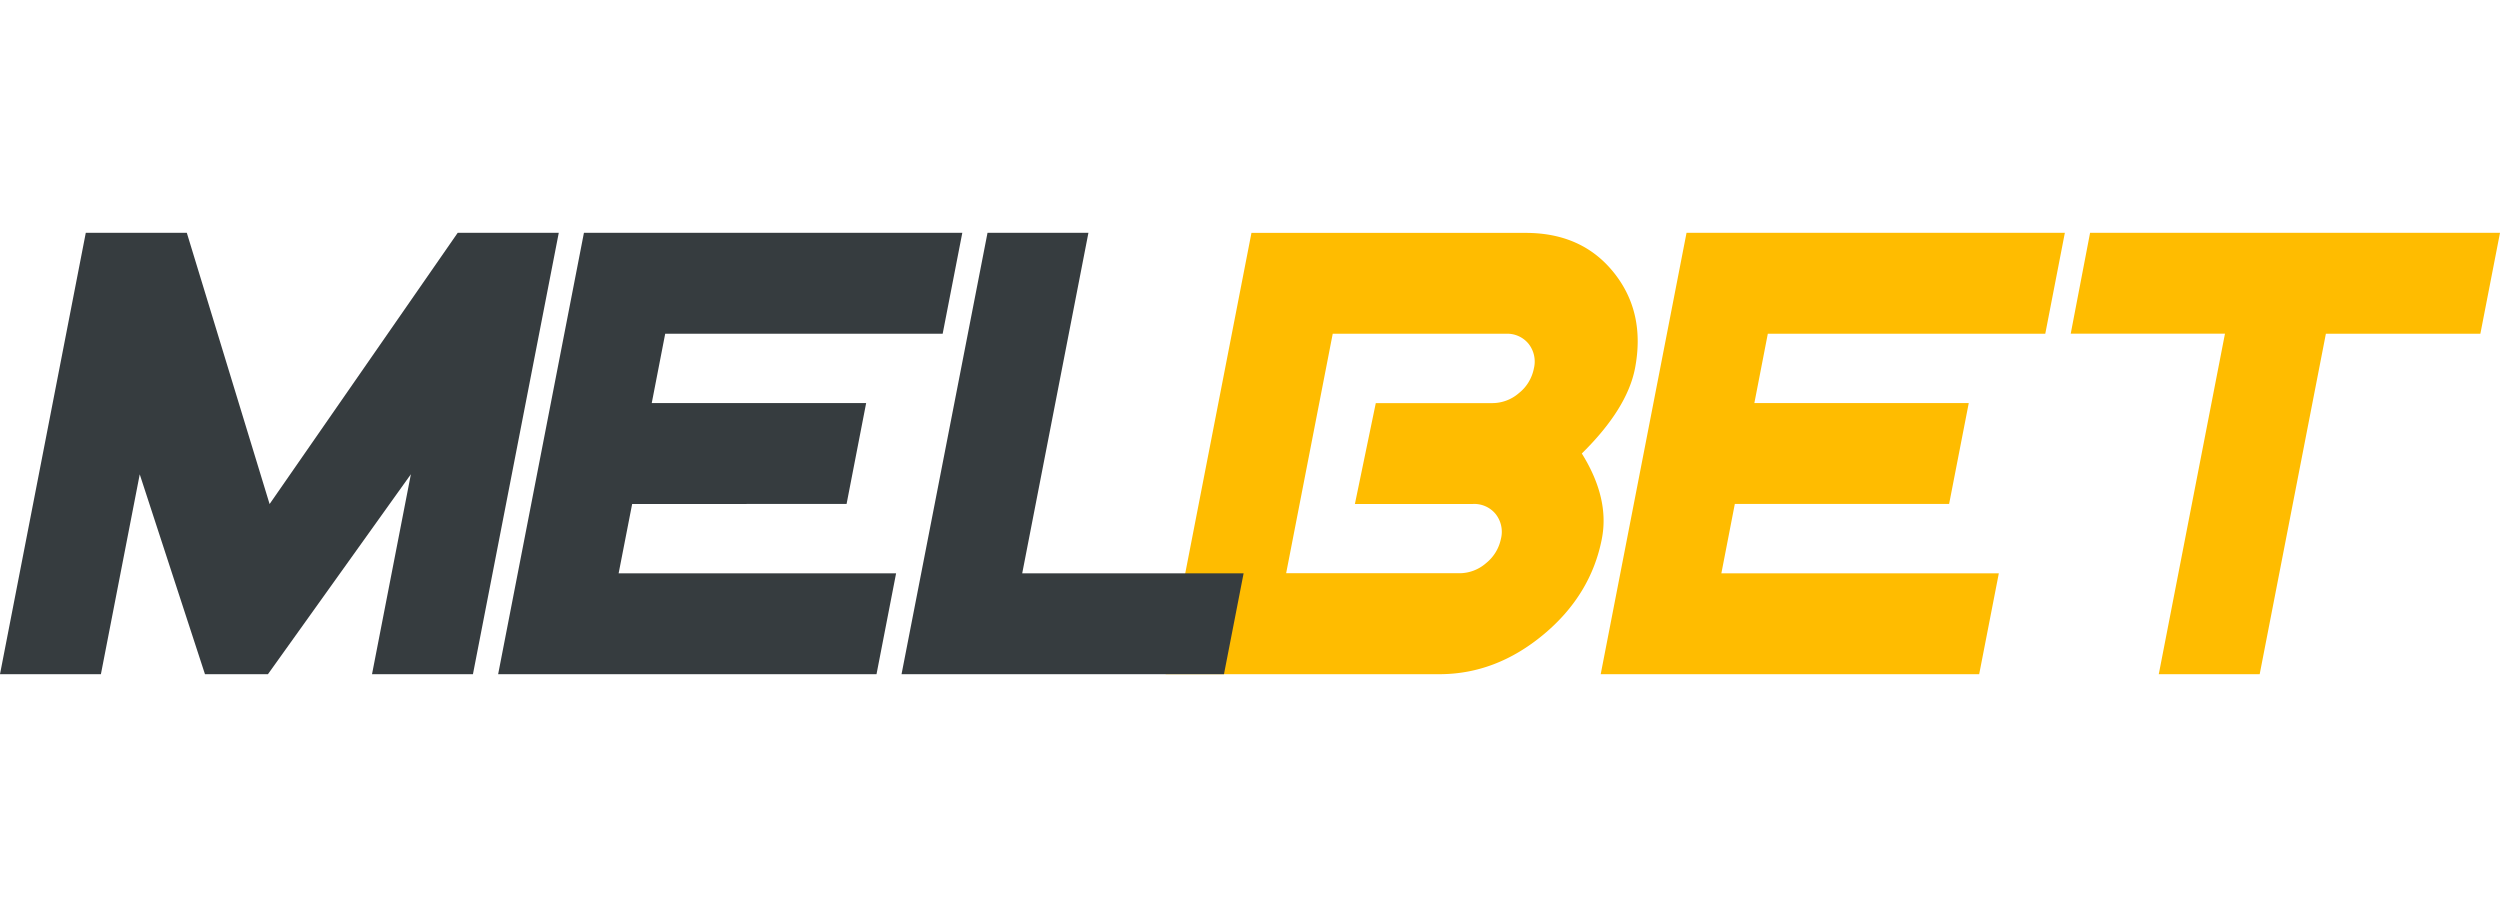 <svg xmlns="http://www.w3.org/2000/svg" width="247" height="90" fill="none" xmlns:v="https://vecta.io/nano"><path d="M158.266 53.22c-.717 3.7-2.64 6.868-5.766 9.47s-6.54 3.908-10.234 3.92h-27.103l8.48-43.6h27.097c3.712 0 6.614 1.308 8.708 3.925s2.8 5.773 2.088 9.47c-.52 2.66-2.27 5.463-5.252 8.4 1.837 2.954 2.498 5.76 1.98 8.416zm-9.97 0a2.85 2.85 0 0 0 .019-1.276 2.84 2.84 0 0 0-.543-1.155 2.72 2.72 0 0 0-2.236-.997h-11.672l2.064-9.965h11.53a4 4 0 0 0 2.62-.998c.762-.6 1.283-1.472 1.47-2.43a2.85 2.85 0 0 0 .018-1.276 2.84 2.84 0 0 0-.543-1.155 2.71 2.71 0 0 0-2.236-.993h-17.114l-4.602 23.66h17.133c.965-.005 1.896-.36 2.62-.998a4.13 4.13 0 0 0 1.47-2.417h0zm47.237 13.388H158.15L166.63 23h37.378l-1.935 9.974H174.66l-1.33 6.852h21.182l-1.94 9.965H171.4l-1.33 6.857h27.413l-1.94 9.96zm49.527-33.634h-15.263l-6.54 33.634h-9.97l6.54-33.64h-15.24L206.5 23H247l-1.94 9.974z" fill="#ffbc00"/><path d="M46.726 66.608h-9.97l3.84-19.754-14.122 19.754H20.25l-6.444-19.744L9.97 66.608H0L8.476 23h9.98l8.18 26.8L45.223 23h9.984l-8.48 43.608zm39.874 0H49.217L57.693 23h37.383l-1.94 9.97H65.723l-1.33 6.852h21.183l-1.934 9.97H62.457l-1.336 6.852h27.413L86.6 66.608zm34.33 0H89.073L97.567 23h9.97l-6.542 33.643h21.874l-1.94 9.965z" fill="#363c3f"/></svg>